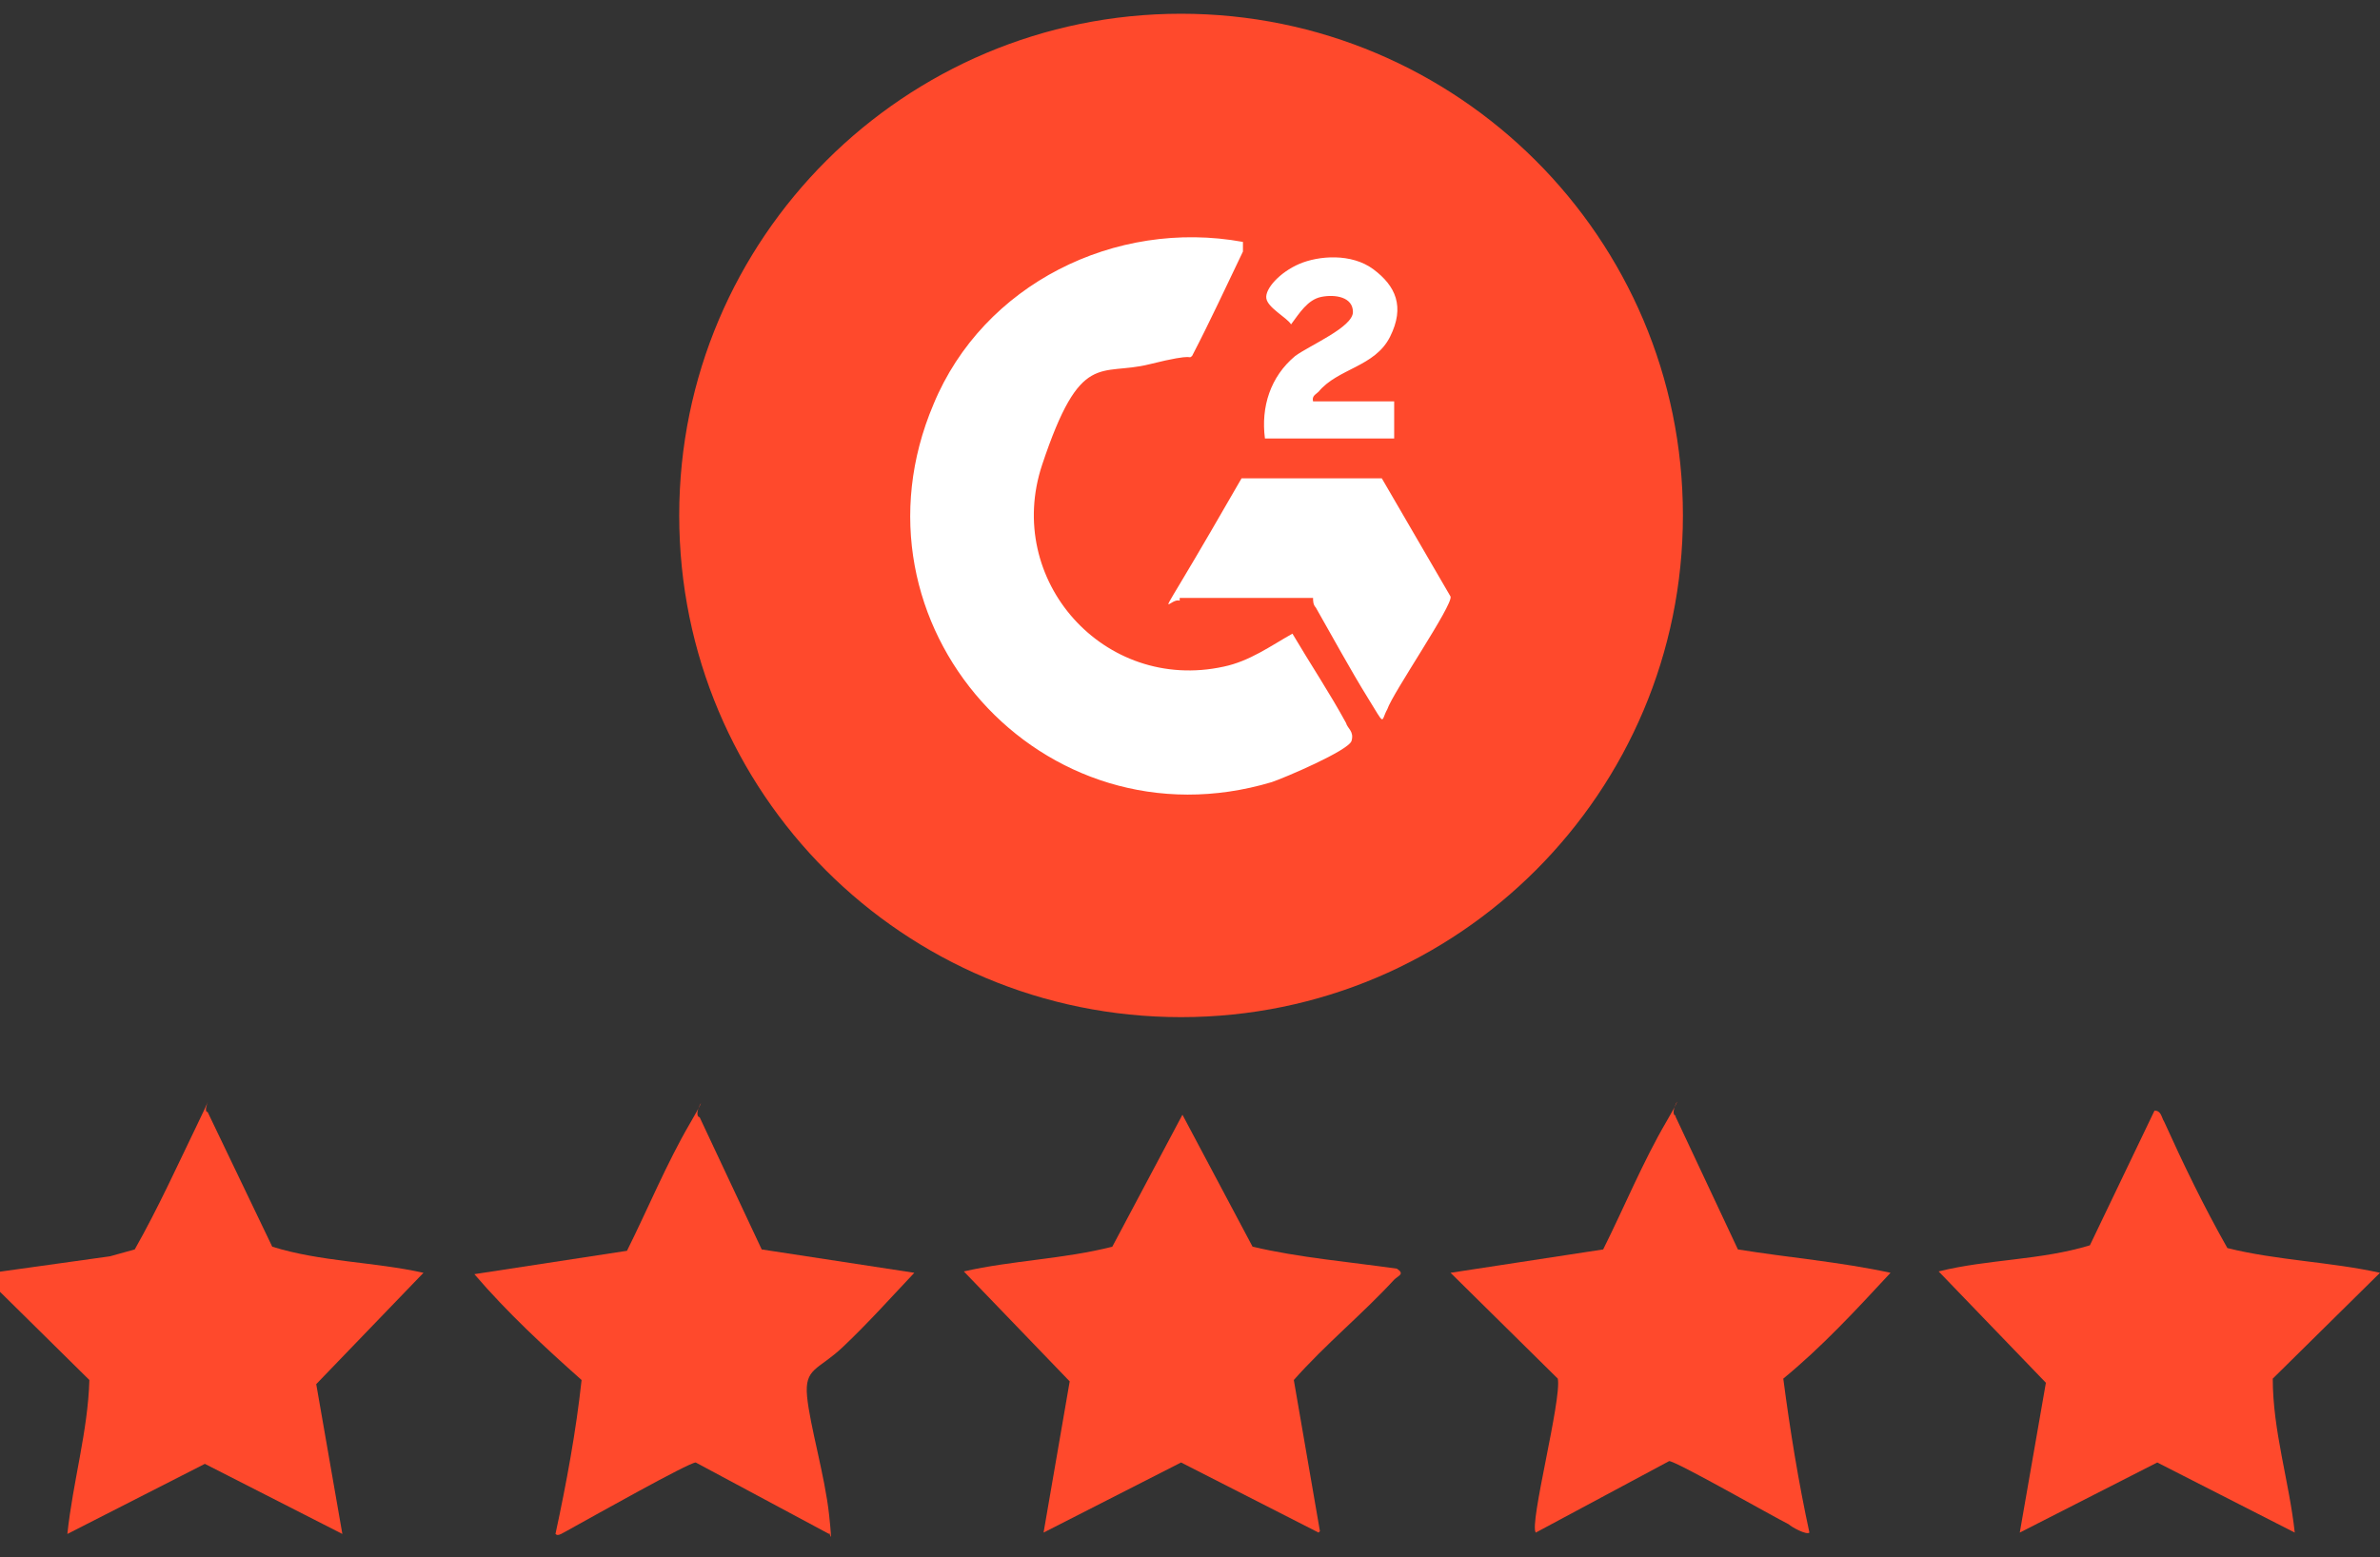 <?xml version="1.0" encoding="UTF-8"?>
<svg id="Layer_1" xmlns="http://www.w3.org/2000/svg" version="1.1" viewBox="0 0 173.1 113.3">
  <rect x="0" y="0" width="173.1" height="113.3" fill="#333333" stroke="none"/>
  <!-- Generator: Adobe Illustrator 29.4.0, SVG Export Plug-In . SVG Version: 2.1.0 Build 152)  -->
  <defs>
    <style>
      .st0 {
        fill: #fff;
      }

      .st1 {
        fill: #ff492c;
      }
    </style>
  </defs>
  <circle class="st0" cx="86.3" cy="36.6" r="28.9"/>
  <path class="st1" d="M122.4,37.5c0,20.1-16.3,36.5-36.5,36.5s-36.5-16.3-36.5-36.5S65.8,1,85.9,1s36.5,16.3,36.5,36.5ZM90.4,17.6c-9.3-1.7-18.9,3.1-22.5,11.8-6.8,16,7.9,32.5,24.6,27.5.9-.3,5.6-2.3,5.8-3s-.3-.9-.4-1.3c-1.2-2.2-2.6-4.3-3.9-6.5-1.6.9-3.1,2-5,2.4-8.7,1.9-16-6.3-13.2-14.7s4.2-6.4,7.8-7.3,2.7-.3,3.1-.6c1.3-2.5,2.5-5.1,3.7-7.6v-.8ZM95.5,29.2c-.1-.4.2-.5.4-.7,1.4-1.7,4.1-1.8,5.2-4s.4-3.7-1.2-4.9-4-1-5.4-.4-2.5,1.8-2.4,2.5,1.5,1.4,1.8,1.9c.6-.8,1.2-1.8,2.2-2s2.3,0,2.3,1.1-3.1,2.4-4.2,3.2c-1.8,1.5-2.5,3.7-2.2,6h9.4v-2.7h-5.9ZM85.8,43.5h9.7c0,.2,0,.5.2.7,1.2,2.1,2.5,4.5,3.8,6.6s.9,1.7,1.4.8c.4-1.2,4.8-7.6,4.6-8.2l-5-8.6h-10.2c-1.5,2.6-3,5.2-4.5,7.7s-.6,1,0,1.2Z"/>
  <g>
    <g>
      <path class="st1" d="M121.8,81.1l4.6,9.8c3.7.6,7.4.9,11.1,1.7-2.5,2.7-5,5.4-7.8,7.7.5,3.8,1.1,7.5,1.9,11.2-.2.2-1.3-.4-1.5-.6-1.2-.6-8.2-4.6-8.7-4.6l-9.7,5.2c-.5-.6,1.9-9.7,1.6-11.2l-7.8-7.7,11.1-1.7c1.5-3,2.9-6.4,4.6-9.3s0-.6.7-.4Z"/>
      <path class="st1" d="M173.1,92.6l-7.8,7.7c0,3.8,1.2,7.5,1.6,11.2l-10-5.1-10,5.1,1.9-10.9-7.8-8.1c3.6-.9,7.4-.8,11-1.9l4.7-9.8c.5,0,.5.5.7.8,1.4,3.1,2.9,6.2,4.6,9.2,3.6.9,7.5,1,11.1,1.8Z"/>
    </g>
    <g>
      <path class="st1" d="M30.8,92.6l-7.8,8.1,1.9,10.9-10-5.1-10,5.1c.4-3.8,1.5-7.5,1.6-11.2l-7.8-7.7,9.3-1.3,1.8-.5c1.7-3,3.1-6.1,4.6-9.2s.2-.8.7-.8l4.7,9.8c3.5,1.1,7.4,1.1,11,1.9Z"/>
      <g>
        <path class="st1" d="M50.8,81.1l4.6,9.8,11.1,1.7c-1.7,1.8-3.4,3.7-5.2,5.4s-2.8,1.5-2.6,3.6,1.3,5.8,1.6,8.6,0,1,0,1.4l-9.7-5.2c-.5,0-7.6,4-8.7,4.6s-1.3.8-1.5.6c.8-3.7,1.5-7.5,1.9-11.2-2.7-2.4-5.4-4.9-7.8-7.7l11.1-1.7c1.5-3,2.9-6.4,4.6-9.3s0-.6.7-.4Z"/>
        <path class="st1" d="M95.9,111.5l-10-5.1-10,5.1,1.9-11-7.7-8c3.5-.8,7.3-.9,10.8-1.8l5.1-9.6,5.1,9.6c3.4.8,7,1.1,10.5,1.6.6.4.1.5-.2.8-2.3,2.5-5,4.7-7.3,7.3l1.9,11Z"/>
      </g>
    </g>
  </g>
</svg>